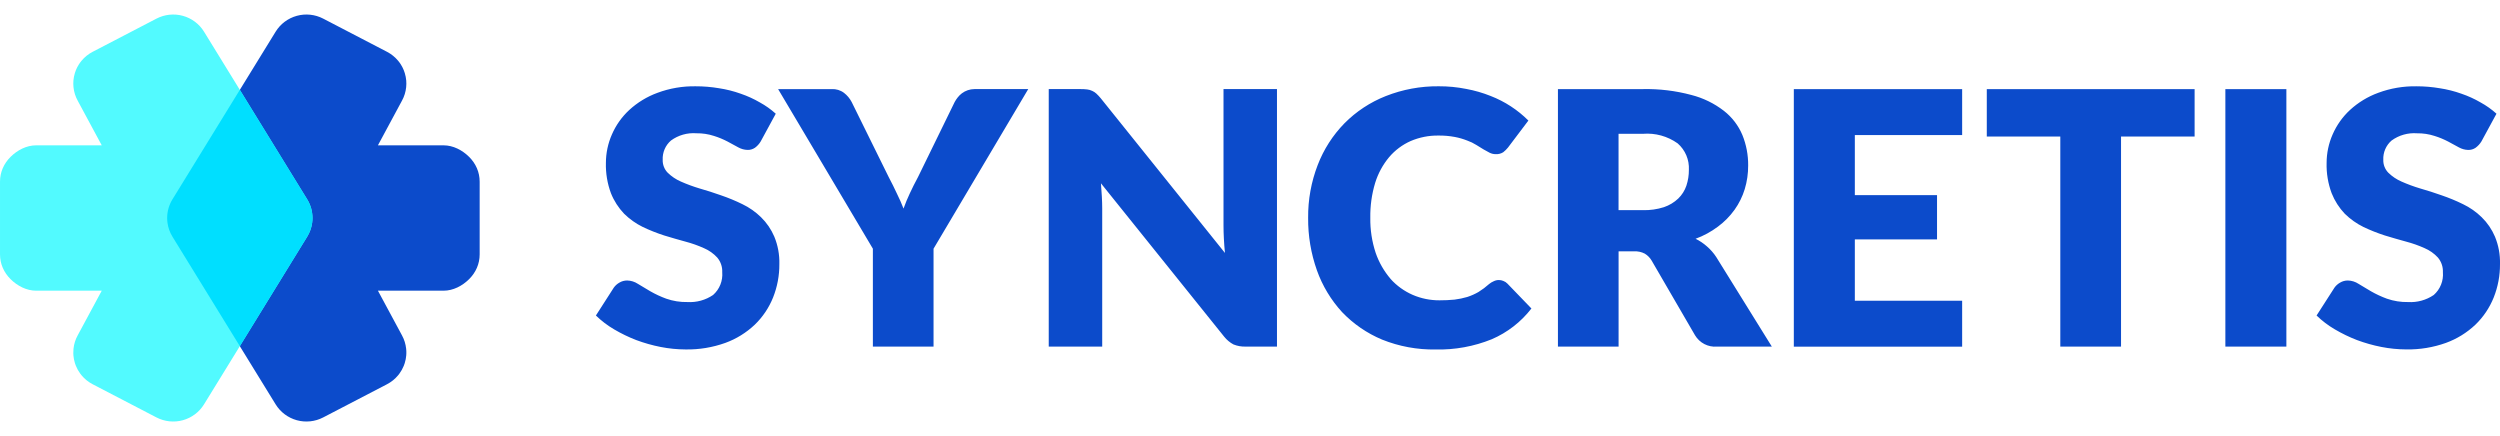 <svg fill="none" height="30" viewBox="0 0 172 30" width="172" xmlns="http://www.w3.org/2000/svg" xmlns:xlink="http://www.w3.org/1999/xlink"><clipPath id="a"><path d="m0 0h172v30h-172z"/></clipPath><clipPath id="b"><path d="m41 0h131v30h-131z"/></clipPath><g clip-path="url(#a)"><path d="m11.864 13.716c-.238.387-.364.831-.364 1.284v.001c0 .112.008.223.023.332.046.336.162.66.341.951l7.1 11.536c.329.534.85.924 1.456 1.091.607.167 1.256.098 1.814-.192l4.394-2.285c.291-.152.55-.36.76-.613.031-.037.06-.075.089-.114.122-.165.223-.345.3-.535.021-.053.041-.106.058-.161l.015-.047c.051-.166.084-.335.098-.507.004-.05.007-.1.008-.15.003-.103-.002-.207-.013-.311-.034-.325-.132-.641-.29-.928l-1.653-3.069h4.518c.658 0 1.29-.331 1.755-.793.465-.462.727-1.053.727-1.707v-5c0-.654-.262-1.244-.727-1.707-.466-.462-1.097-.793-1.755-.793h-4.518l1.653-3.069c.158-.287.257-.603.29-.928.016-.153.018-.308.005-.461-.015-.171-.047-.341-.098-.507-.021-.07-.046-.14-.073-.208-.056-.138-.124-.271-.204-.396-.056-.088-.118-.172-.185-.252-.21-.252-.468-.46-.76-.612l-4.394-2.285c-.558-.29-1.207-.359-1.814-.192-.607.167-1.128.557-1.456 1.09z" fill="#0c4bcb"/><path d="m21.136 13.716c.238.387.364.831.364 1.284v.001c0 .112-.008.223-.023.332-.046.336-.162.66-.341.951l-7.1 11.536c-.329.534-.85.924-1.456 1.091-.607.167-1.256.098-1.814-.192l-4.394-2.285c-.291-.152-.55-.36-.76-.613-.031-.037-.061-.075-.089-.114-.122-.165-.223-.345-.3-.535-.021-.053-.041-.106-.058-.161l-.015-.047c-.051-.166-.083-.335-.098-.507-.004-.05-.007-.1-.008-.15-.002-.103.002-.207.013-.311.034-.325.132-.641.291-.928l1.653-3.069h-4.518c-.658 0-1.29-.331-1.755-.793-.465-.462-.727-1.053-.727-1.707v-5c0-.654.262-1.244.727-1.707.466-.462 1.097-.793 1.755-.793h4.518l-1.653-3.069c-.158-.287-.257-.603-.291-.928-.016-.153-.018-.308-.005-.461.015-.171.047-.341.098-.507.021-.07.046-.14.073-.208.056-.138.125-.271.205-.396.056-.088.118-.172.185-.252.21-.252.468-.46.76-.612l4.394-2.285c.558-.29 1.207-.359 1.814-.192.607.167 1.128.557 1.456 1.09z" fill="#52faff"/><path d="m21.5 14.999c-.001-.453-.127-.897-.364-1.284l-4.636-7.533-4.636 7.533c-.238.387-.364.831-.364 1.284v.001c0 .112.008.222.023.332.046.336.162.66.341.951l4.636 7.532 4.636-7.532c.179-.291.295-.616.341-.951.015-.11.023-.221.023-.332z" fill="#00dfff"/><g clip-path="url(#b)"><path d="m170.318 10.169c-.152.103-.334.154-.519.146-.216-.007-.428-.066-.618-.17-.214-.122-.461-.256-.74-.402-.301-.158-.614-.288-.939-.389-.39-.127-.799-.189-1.209-.183-.626-.047-1.247.129-1.754.499-.189.164-.337.368-.436.597-.098.23-.143.478-.132.728-.005.164.023.327.082.479.06.153.149.292.264.409.262.256.568.462.905.608.417.185.846.343 1.284.474.485.138.979.296 1.481.474.502.171.994.374 1.469.608.475.227.909.531 1.285.899.39.381.7.836.913 1.337.246.597.363 1.239.346 1.885.006.787-.141 1.567-.432 2.298-.283.706-.712 1.344-1.259 1.872-.583.551-1.272.978-2.026 1.252-.874.313-1.799.466-2.728.45-.576-.002-1.151-.059-1.716-.17-.572-.112-1.134-.271-1.679-.474-.53-.204-1.042-.452-1.531-.741-.453-.265-.872-.583-1.248-.948l1.235-1.922c.101-.14.232-.256.383-.341.16-.096.344-.146.53-.146.265.005.521.086.741.231.255.154.539.324.852.51.351.201.718.372 1.098.511.469.163.963.242 1.458.231.626.038 1.247-.133 1.765-.486.22-.194.392-.437.501-.71.11-.272.153-.567.129-.859.015-.368-.108-.728-.346-1.009-.255-.277-.567-.497-.913-.644-.411-.185-.836-.335-1.272-.45-.477-.13-.967-.271-1.47-.425-.502-.162-.992-.357-1.469-.584-.474-.233-.907-.541-1.284-.912-.387-.408-.693-.887-.901-1.411-.248-.668-.366-1.378-.346-2.091.002-.67.142-1.332.411-1.945.278-.641.685-1.216 1.198-1.69.562-.516 1.221-.917 1.938-1.179.842-.314 1.735-.466 2.633-.45.538-.001 1.075.044 1.605.134.509.077 1.009.203 1.494.377.455.155.894.355 1.309.596.395.216.765.477 1.099.779l-1.037 1.909c-.105.171-.242.32-.404.437zm-17.213-4.037h4.198v17.716h-4.198zm-7.182 17.716h-4.174v-14.455h-5.058v-3.259h14.298v3.259h-5.062v14.455zm-22.508-17.717h11.581v3.162h-7.383v4.133h5.655v3.045h-5.655v4.219h7.383v3.161h-11.581zm-5.339 11.551 3.827 6.165h-3.778c-.299.023-.597-.037-.864-.175-.266-.138-.488-.347-.642-.604l-2.988-5.144c-.115-.194-.277-.357-.469-.474-.228-.118-.484-.173-.741-.158h-1.062v6.554h-4.173v-17.716h5.852c1.121-.023 2.239.113 3.322.402.815.207 1.581.58 2.246 1.095.56.437.998 1.011 1.272 1.666.268.664.403 1.375.396 2.091.003.552-.076 1.101-.236 1.629-.155.509-.393.99-.703 1.423-.317.441-.7.829-1.136 1.152-.47.354-.99.637-1.543.839.282.139.543.315.778.523.247.213.463.459.642.732zm-2.654-7.818c-.693-.494-1.539-.727-2.387-.658h-1.679v5.253h1.679c.49.012.978-.058 1.444-.206.369-.125.706-.328.988-.596.251-.245.441-.544.555-.876.117-.353.176-.723.173-1.095.018-.343-.043-.684-.176-1-.134-.316-.338-.597-.597-.822zm-19.752 9.326c.423.469.941.842 1.519 1.095.584.253 1.215.381 1.852.377.346.002.692-.015 1.037-.049.296-.037.59-.098.877-.183.265-.087.522-.201.765-.341.258-.16.503-.344.729-.547.097-.08.205-.145.321-.194.111-.055.234-.083.358-.082.102.001.202.021.296.061.108.038.205.101.284.183l1.654 1.714c-.715.925-1.654 1.653-2.728 2.116-1.228.497-2.544.737-3.868.705-1.26.02-2.511-.211-3.679-.681-1.039-.434-1.976-1.079-2.754-1.893-.762-.832-1.35-1.807-1.728-2.87-.411-1.159-.616-2.381-.605-3.611-.013-1.243.211-2.477.658-3.636.411-1.072 1.038-2.049 1.84-2.87.806-.814 1.774-1.451 2.839-1.872 1.16-.459 2.397-.688 3.643-.676.639-.003 1.275.058 1.901.183.575.106 1.138.269 1.68.486.972.378 1.855.953 2.592 1.69l-1.407 1.861c-.095.117-.203.223-.321.316-.155.098-.336.145-.519.134-.145.001-.288-.033-.419-.097-.132-.065-.272-.142-.42-.231s-.313-.191-.494-.304c-.197-.125-.409-.227-.629-.304-.276-.109-.561-.192-.852-.247-.374-.07-.755-.102-1.136-.097-.653-.008-1.301.121-1.902.377-.57.253-1.076.632-1.481 1.107-.435.522-.763 1.125-.963 1.775-.234.777-.346 1.585-.333 2.396-.013.822.112 1.64.37 2.42.226.654.574 1.26 1.024 1.785zm-10.802 4.511c-.248-.133-.467-.315-.643-.535l-8.48-10.554c.025.308.045.612.062.912.016.3.025.574.025.823v9.5h-3.679v-17.717h2.197c.153-.001.305.007.457.025.116.014.228.047.333.097.104.044.2.106.284.183.11.102.213.212.309.329l8.543 10.639c-.033-.341-.058-.67-.074-.988-.017-.318-.025-.622-.025-.912v-9.374h3.679v17.717h-2.169c-.28.008-.558-.042-.817-.146zm-20.642.146h-4.172v-6.736l-6.52-10.98h3.677c.305-.018.607.072.852.255.221.17.402.386.531.632l2.544 5.156c.214.405.403.786.568 1.143.173.348.325.693.457 1.034.126-.356.271-.705.432-1.046.165-.357.354-.734.568-1.131l2.519-5.156c.061-.111.131-.217.21-.316.082-.105.177-.199.284-.28.249-.188.552-.29.864-.292h3.703l-6.515 10.981v6.736zm-12.288-13.679c-.152.103-.334.154-.518.146-.216-.007-.428-.066-.617-.17-.214-.122-.461-.256-.741-.402-.3-.158-.614-.288-.938-.389-.39-.127-.799-.189-1.21-.183-.625-.048-1.247.129-1.753.499-.189.164-.338.368-.436.597-.098.23-.143.478-.132.728-.005.164.022.327.081.48.059.153.148.292.263.409.262.256.569.463.905.608.418.185.846.343 1.284.474.486.138.979.296 1.481.474.502.171.993.374 1.469.608.474.227.908.531 1.284.9.39.381.7.836.913 1.337.245.597.363 1.239.346 1.885.006.787-.141 1.567-.432 2.298-.283.706-.712 1.344-1.259 1.872-.582.551-1.271.978-2.025 1.252-.876.314-1.802.467-2.732.451-.576-.002-1.151-.059-1.716-.17-.572-.112-1.133-.271-1.679-.474-.53-.204-1.042-.452-1.531-.741-.452-.265-.871-.584-1.247-.95l1.234-1.922c.101-.14.232-.256.383-.341.16-.096.344-.146.531-.146.264.005.521.086.741.231.255.154.539.324.852.51.351.201.719.372 1.099.511.468.163.961.242 1.457.231.626.038 1.247-.133 1.765-.486.22-.194.392-.437.501-.71.109-.272.153-.567.129-.859.016-.368-.108-.728-.346-1.009-.255-.277-.567-.497-.913-.644-.411-.185-.836-.335-1.272-.45-.477-.13-.967-.271-1.469-.425-.502-.162-.993-.357-1.469-.584-.474-.233-.908-.541-1.284-.912-.389-.408-.697-.887-.905-1.411-.248-.668-.365-1.378-.346-2.091.002-.67.142-1.332.411-1.945.277-.641.685-1.216 1.197-1.69.562-.516 1.221-.917 1.938-1.179.842-.314 1.735-.466 2.634-.45.538-.001 1.075.044 1.605.134.509.077 1.009.203 1.494.377.455.156.893.355 1.308.596.396.216.764.477 1.099.779l-1.037 1.909c-.102.171-.237.319-.398.437z" fill="#0c4bcb"/></g></g></svg>